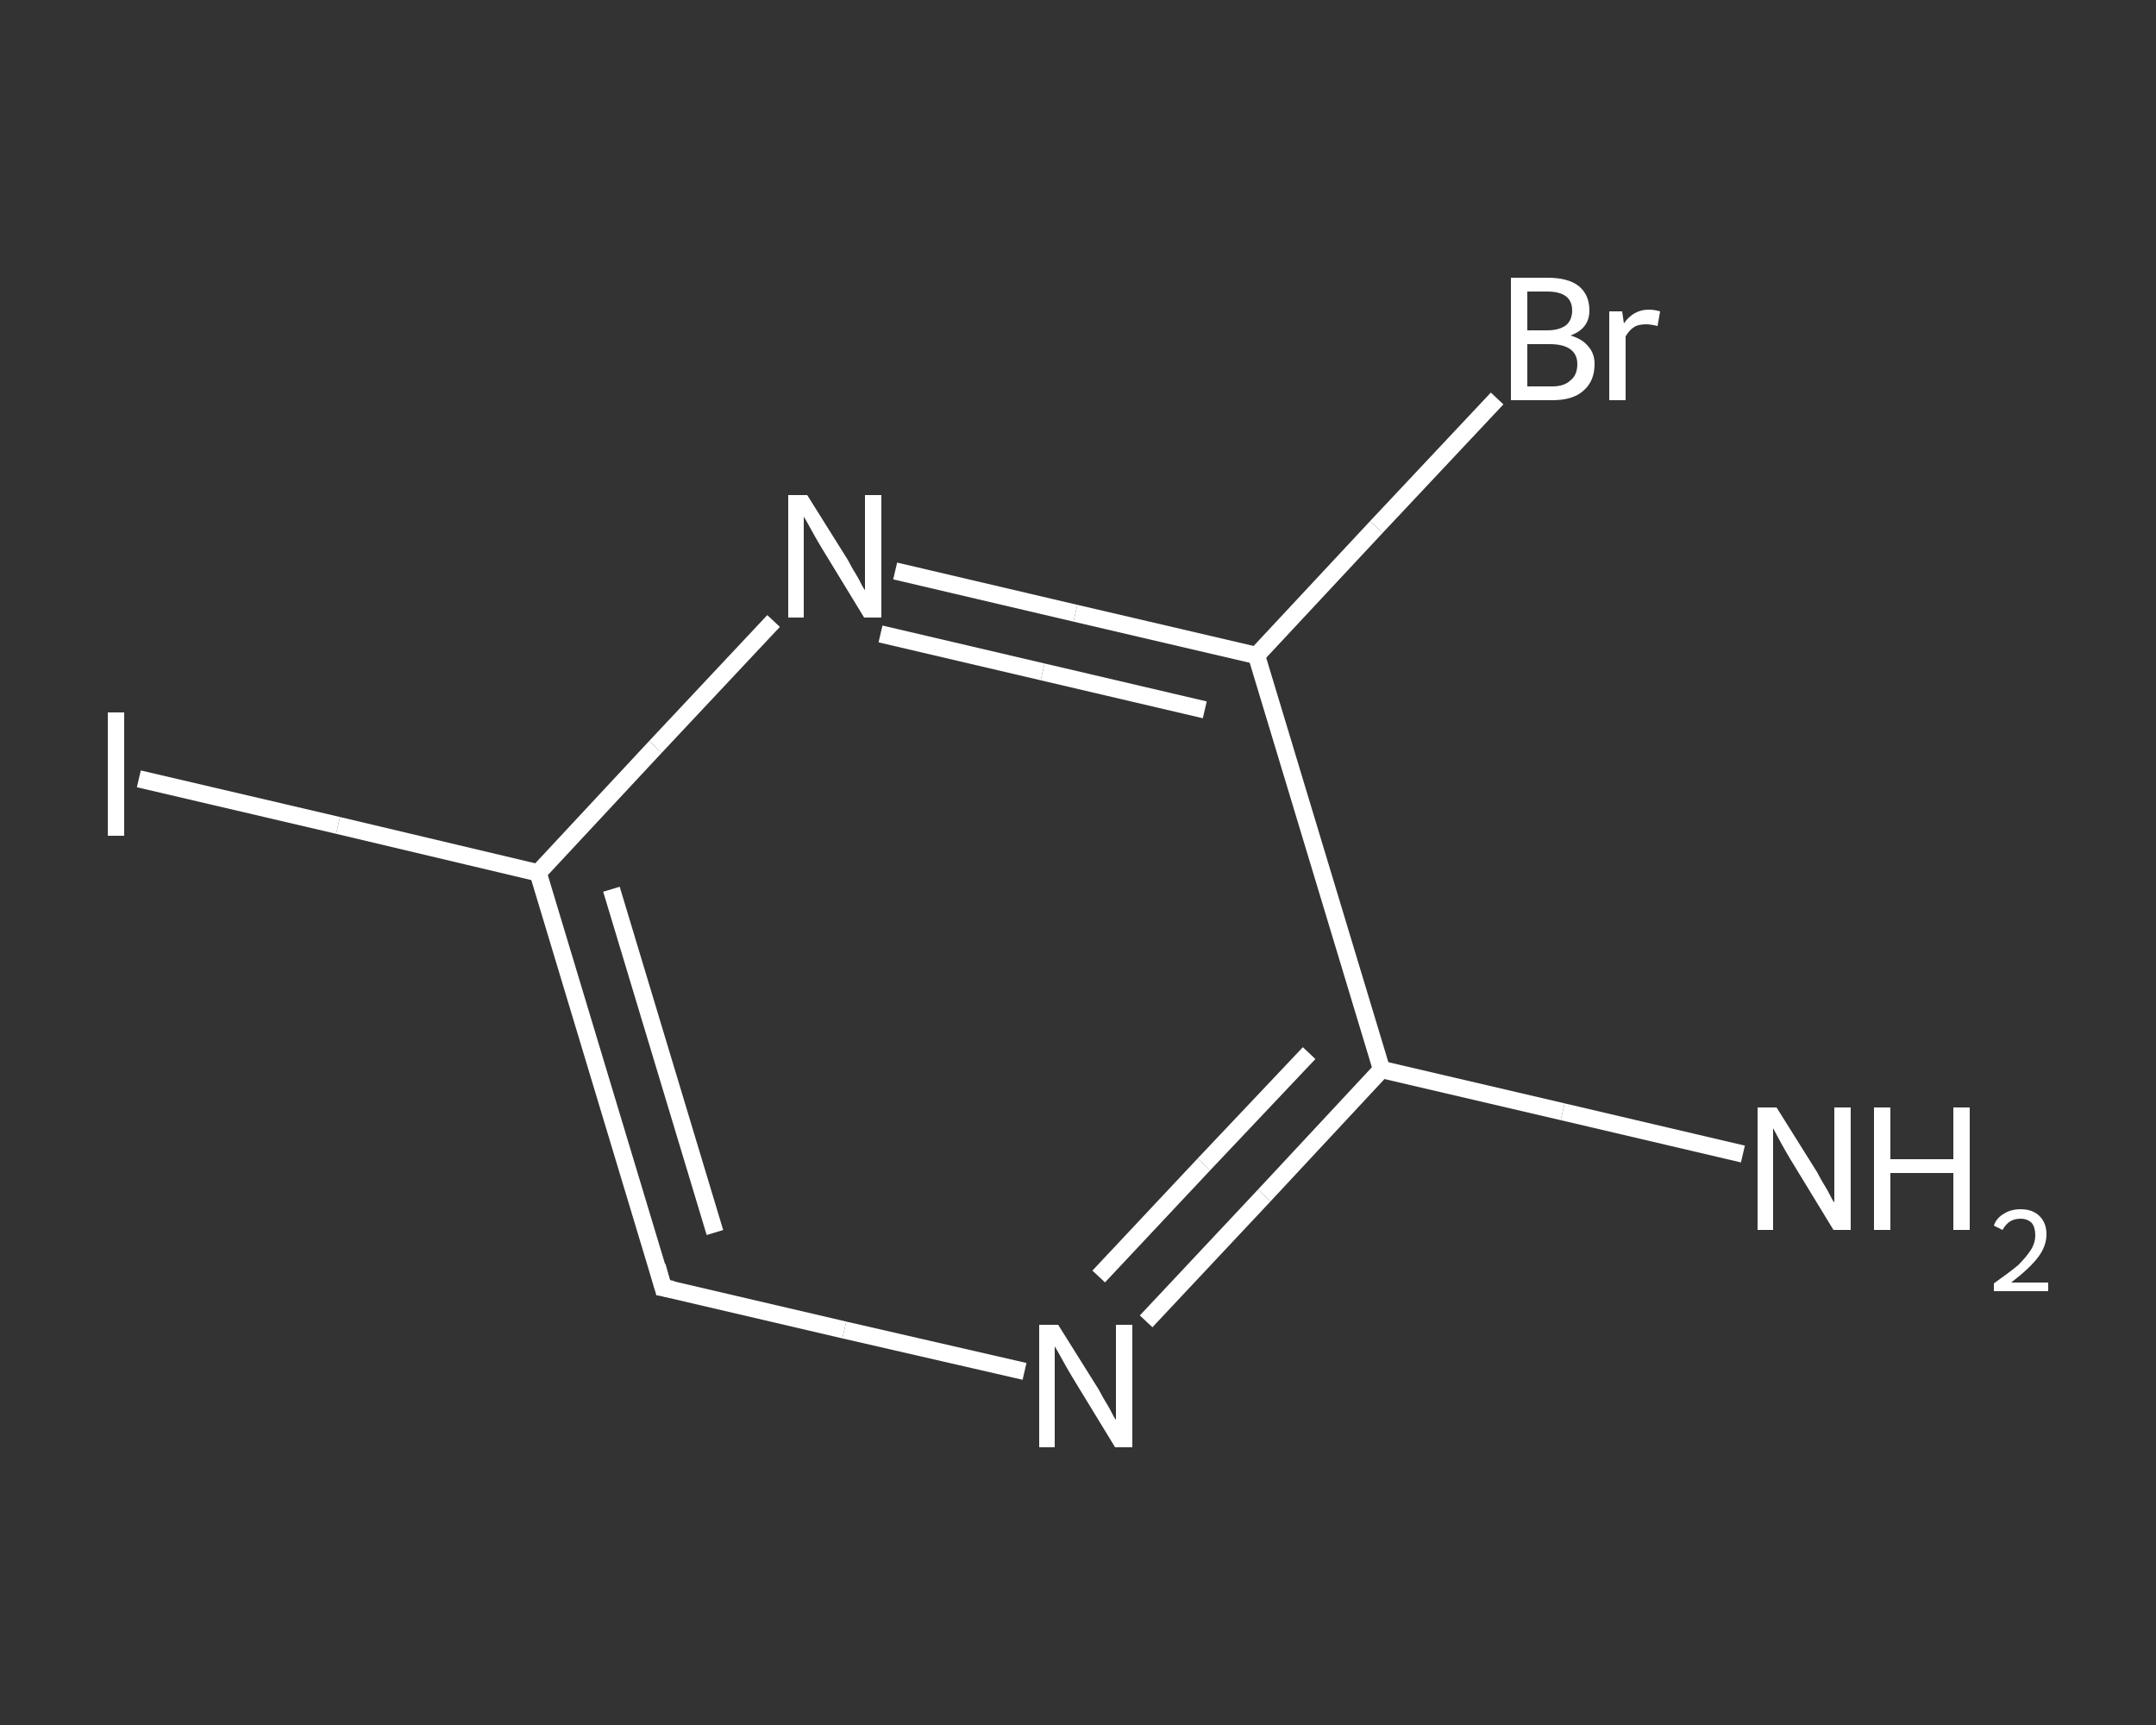 <?xml version='1.0' encoding='iso-8859-1'?>
<svg version='1.1' baseProfile='full'
              xmlns='http://www.w3.org/2000/svg'
                      xmlns:rdkit='http://www.rdkit.org/xml'
                      xmlns:xlink='http://www.w3.org/1999/xlink'
                  xml:space='preserve'
width='250px' height='200px' viewBox='0 0 250 200'>
<rect x="0" y="0" width="250" height="200" fill="#333333" stroke="none"/>
<!-- END OF HEADER -->
<rect style='opacity:1.0;fill:transparent;stroke:none' width='250.0' height='200.0' x='0.0' y='0.0'> </rect>
<path class='bond-0 atom-0 atom-1' d='M 202.1,133.8 L 181.2,128.9' style='fill:none;fill-rule:evenodd;stroke:#FFFFFF;stroke-width:2.0px;stroke-linecap:butt;stroke-linejoin:miter;stroke-opacity:1' />
<path class='bond-0 atom-0 atom-1' d='M 181.2,128.9 L 160.2,124.0' style='fill:none;fill-rule:evenodd;stroke:#FFFFFF;stroke-width:2.0px;stroke-linecap:butt;stroke-linejoin:miter;stroke-opacity:1' />
<path class='bond-1 atom-1 atom-2' d='M 160.2,124.0 L 146.6,138.6' style='fill:none;fill-rule:evenodd;stroke:#FFFFFF;stroke-width:2.0px;stroke-linecap:butt;stroke-linejoin:miter;stroke-opacity:1' />
<path class='bond-1 atom-1 atom-2' d='M 146.6,138.6 L 132.9,153.2' style='fill:none;fill-rule:evenodd;stroke:#FFFFFF;stroke-width:2.0px;stroke-linecap:butt;stroke-linejoin:miter;stroke-opacity:1' />
<path class='bond-1 atom-1 atom-2' d='M 151.8,122.1 L 139.6,135.0' style='fill:none;fill-rule:evenodd;stroke:#FFFFFF;stroke-width:2.0px;stroke-linecap:butt;stroke-linejoin:miter;stroke-opacity:1' />
<path class='bond-1 atom-1 atom-2' d='M 139.6,135.0 L 127.4,148.0' style='fill:none;fill-rule:evenodd;stroke:#FFFFFF;stroke-width:2.0px;stroke-linecap:butt;stroke-linejoin:miter;stroke-opacity:1' />
<path class='bond-2 atom-2 atom-3' d='M 118.8,159.0 L 97.9,154.2' style='fill:none;fill-rule:evenodd;stroke:#FFFFFF;stroke-width:2.0px;stroke-linecap:butt;stroke-linejoin:miter;stroke-opacity:1' />
<path class='bond-2 atom-2 atom-3' d='M 97.9,154.2 L 76.9,149.3' style='fill:none;fill-rule:evenodd;stroke:#FFFFFF;stroke-width:2.0px;stroke-linecap:butt;stroke-linejoin:miter;stroke-opacity:1' />
<path class='bond-3 atom-3 atom-4' d='M 76.9,149.3 L 62.4,101.2' style='fill:none;fill-rule:evenodd;stroke:#FFFFFF;stroke-width:2.0px;stroke-linecap:butt;stroke-linejoin:miter;stroke-opacity:1' />
<path class='bond-3 atom-3 atom-4' d='M 82.9,142.9 L 70.9,103.1' style='fill:none;fill-rule:evenodd;stroke:#FFFFFF;stroke-width:2.0px;stroke-linecap:butt;stroke-linejoin:miter;stroke-opacity:1' />
<path class='bond-4 atom-4 atom-5' d='M 62.4,101.2 L 39.2,95.7' style='fill:none;fill-rule:evenodd;stroke:#FFFFFF;stroke-width:2.0px;stroke-linecap:butt;stroke-linejoin:miter;stroke-opacity:1' />
<path class='bond-4 atom-4 atom-5' d='M 39.2,95.7 L 16.1,90.3' style='fill:none;fill-rule:evenodd;stroke:#FFFFFF;stroke-width:2.0px;stroke-linecap:butt;stroke-linejoin:miter;stroke-opacity:1' />
<path class='bond-5 atom-4 atom-6' d='M 62.4,101.2 L 76.0,86.6' style='fill:none;fill-rule:evenodd;stroke:#FFFFFF;stroke-width:2.0px;stroke-linecap:butt;stroke-linejoin:miter;stroke-opacity:1' />
<path class='bond-5 atom-4 atom-6' d='M 76.0,86.6 L 89.7,72.0' style='fill:none;fill-rule:evenodd;stroke:#FFFFFF;stroke-width:2.0px;stroke-linecap:butt;stroke-linejoin:miter;stroke-opacity:1' />
<path class='bond-6 atom-6 atom-7' d='M 103.8,66.2 L 124.7,71.1' style='fill:none;fill-rule:evenodd;stroke:#FFFFFF;stroke-width:2.0px;stroke-linecap:butt;stroke-linejoin:miter;stroke-opacity:1' />
<path class='bond-6 atom-6 atom-7' d='M 124.7,71.1 L 145.7,76.0' style='fill:none;fill-rule:evenodd;stroke:#FFFFFF;stroke-width:2.0px;stroke-linecap:butt;stroke-linejoin:miter;stroke-opacity:1' />
<path class='bond-6 atom-6 atom-7' d='M 102.1,73.5 L 120.9,77.9' style='fill:none;fill-rule:evenodd;stroke:#FFFFFF;stroke-width:2.0px;stroke-linecap:butt;stroke-linejoin:miter;stroke-opacity:1' />
<path class='bond-6 atom-6 atom-7' d='M 120.9,77.9 L 139.7,82.3' style='fill:none;fill-rule:evenodd;stroke:#FFFFFF;stroke-width:2.0px;stroke-linecap:butt;stroke-linejoin:miter;stroke-opacity:1' />
<path class='bond-7 atom-7 atom-8' d='M 145.7,76.0 L 159.6,61.1' style='fill:none;fill-rule:evenodd;stroke:#FFFFFF;stroke-width:2.0px;stroke-linecap:butt;stroke-linejoin:miter;stroke-opacity:1' />
<path class='bond-7 atom-7 atom-8' d='M 159.6,61.1 L 173.6,46.2' style='fill:none;fill-rule:evenodd;stroke:#FFFFFF;stroke-width:2.0px;stroke-linecap:butt;stroke-linejoin:miter;stroke-opacity:1' />
<path class='bond-8 atom-7 atom-1' d='M 145.7,76.0 L 160.2,124.0' style='fill:none;fill-rule:evenodd;stroke:#FFFFFF;stroke-width:2.0px;stroke-linecap:butt;stroke-linejoin:miter;stroke-opacity:1' />
<path d='M 78.0,149.5 L 76.9,149.3 L 76.2,146.8' style='fill:none;stroke:#FFFFFF;stroke-width:2.0px;stroke-linecap:butt;stroke-linejoin:miter;stroke-opacity:1;' />
<path class='atom-0' d='M 206.0 128.4
L 210.7 135.9
Q 211.1 136.7, 211.9 138.0
Q 212.6 139.4, 212.7 139.4
L 212.7 128.4
L 214.6 128.4
L 214.6 142.6
L 212.6 142.6
L 207.6 134.4
Q 207.0 133.4, 206.4 132.3
Q 205.8 131.2, 205.6 130.8
L 205.6 142.6
L 203.8 142.6
L 203.8 128.4
L 206.0 128.4
' fill='#FFFFFF'/>
<path class='atom-0' d='M 217.3 128.4
L 219.2 128.4
L 219.2 134.4
L 226.5 134.4
L 226.5 128.4
L 228.4 128.4
L 228.4 142.6
L 226.5 142.6
L 226.5 136.0
L 219.2 136.0
L 219.2 142.6
L 217.3 142.6
L 217.3 128.4
' fill='#FFFFFF'/>
<path class='atom-0' d='M 231.2 142.1
Q 231.5 141.2, 232.4 140.7
Q 233.2 140.2, 234.3 140.2
Q 235.7 140.2, 236.5 141.0
Q 237.3 141.8, 237.3 143.1
Q 237.3 144.5, 236.3 145.8
Q 235.3 147.1, 233.2 148.7
L 237.5 148.7
L 237.5 149.7
L 231.2 149.7
L 231.2 148.8
Q 232.9 147.6, 234.0 146.7
Q 235.0 145.7, 235.5 144.9
Q 236.0 144.1, 236.0 143.2
Q 236.0 142.3, 235.6 141.8
Q 235.1 141.3, 234.3 141.3
Q 233.6 141.3, 233.1 141.6
Q 232.6 141.9, 232.2 142.6
L 231.2 142.1
' fill='#FFFFFF'/>
<path class='atom-2' d='M 122.7 153.6
L 127.4 161.1
Q 127.8 161.9, 128.6 163.2
Q 129.3 164.6, 129.4 164.6
L 129.4 153.6
L 131.3 153.6
L 131.3 167.8
L 129.3 167.8
L 124.3 159.6
Q 123.7 158.6, 123.1 157.5
Q 122.5 156.4, 122.3 156.1
L 122.3 167.8
L 120.5 167.8
L 120.5 153.6
L 122.7 153.6
' fill='#FFFFFF'/>
<path class='atom-5' d='M 12.5 82.6
L 14.4 82.6
L 14.4 96.9
L 12.5 96.9
L 12.5 82.6
' fill='#FFFFFF'/>
<path class='atom-6' d='M 93.6 57.4
L 98.3 64.9
Q 98.7 65.7, 99.5 67.0
Q 100.2 68.4, 100.3 68.4
L 100.3 57.4
L 102.2 57.4
L 102.2 71.6
L 100.2 71.6
L 95.2 63.4
Q 94.6 62.4, 94.0 61.3
Q 93.4 60.2, 93.2 59.9
L 93.2 71.6
L 91.4 71.6
L 91.4 57.4
L 93.6 57.4
' fill='#FFFFFF'/>
<path class='atom-8' d='M 182.1 38.9
Q 183.5 39.3, 184.2 40.2
Q 184.9 41.0, 184.9 42.2
Q 184.9 44.2, 183.6 45.3
Q 182.4 46.4, 180.0 46.4
L 175.2 46.4
L 175.2 32.2
L 179.4 32.2
Q 181.9 32.2, 183.1 33.2
Q 184.3 34.2, 184.3 36.0
Q 184.3 38.1, 182.1 38.9
M 177.1 33.8
L 177.1 38.3
L 179.4 38.3
Q 180.8 38.3, 181.6 37.7
Q 182.3 37.1, 182.3 36.0
Q 182.3 33.8, 179.4 33.8
L 177.1 33.8
M 180.0 44.8
Q 181.4 44.8, 182.1 44.1
Q 182.9 43.5, 182.9 42.2
Q 182.9 41.1, 182.1 40.5
Q 181.3 39.9, 179.7 39.9
L 177.1 39.9
L 177.1 44.8
L 180.0 44.8
' fill='#FFFFFF'/>
<path class='atom-8' d='M 188.1 36.1
L 188.3 37.5
Q 189.4 35.9, 191.2 35.9
Q 191.8 35.9, 192.5 36.1
L 192.2 37.8
Q 191.4 37.6, 190.9 37.6
Q 190.0 37.6, 189.5 37.9
Q 188.9 38.3, 188.5 39.0
L 188.5 46.4
L 186.6 46.4
L 186.6 36.1
L 188.1 36.1
' fill='#FFFFFF'/>
</svg>
